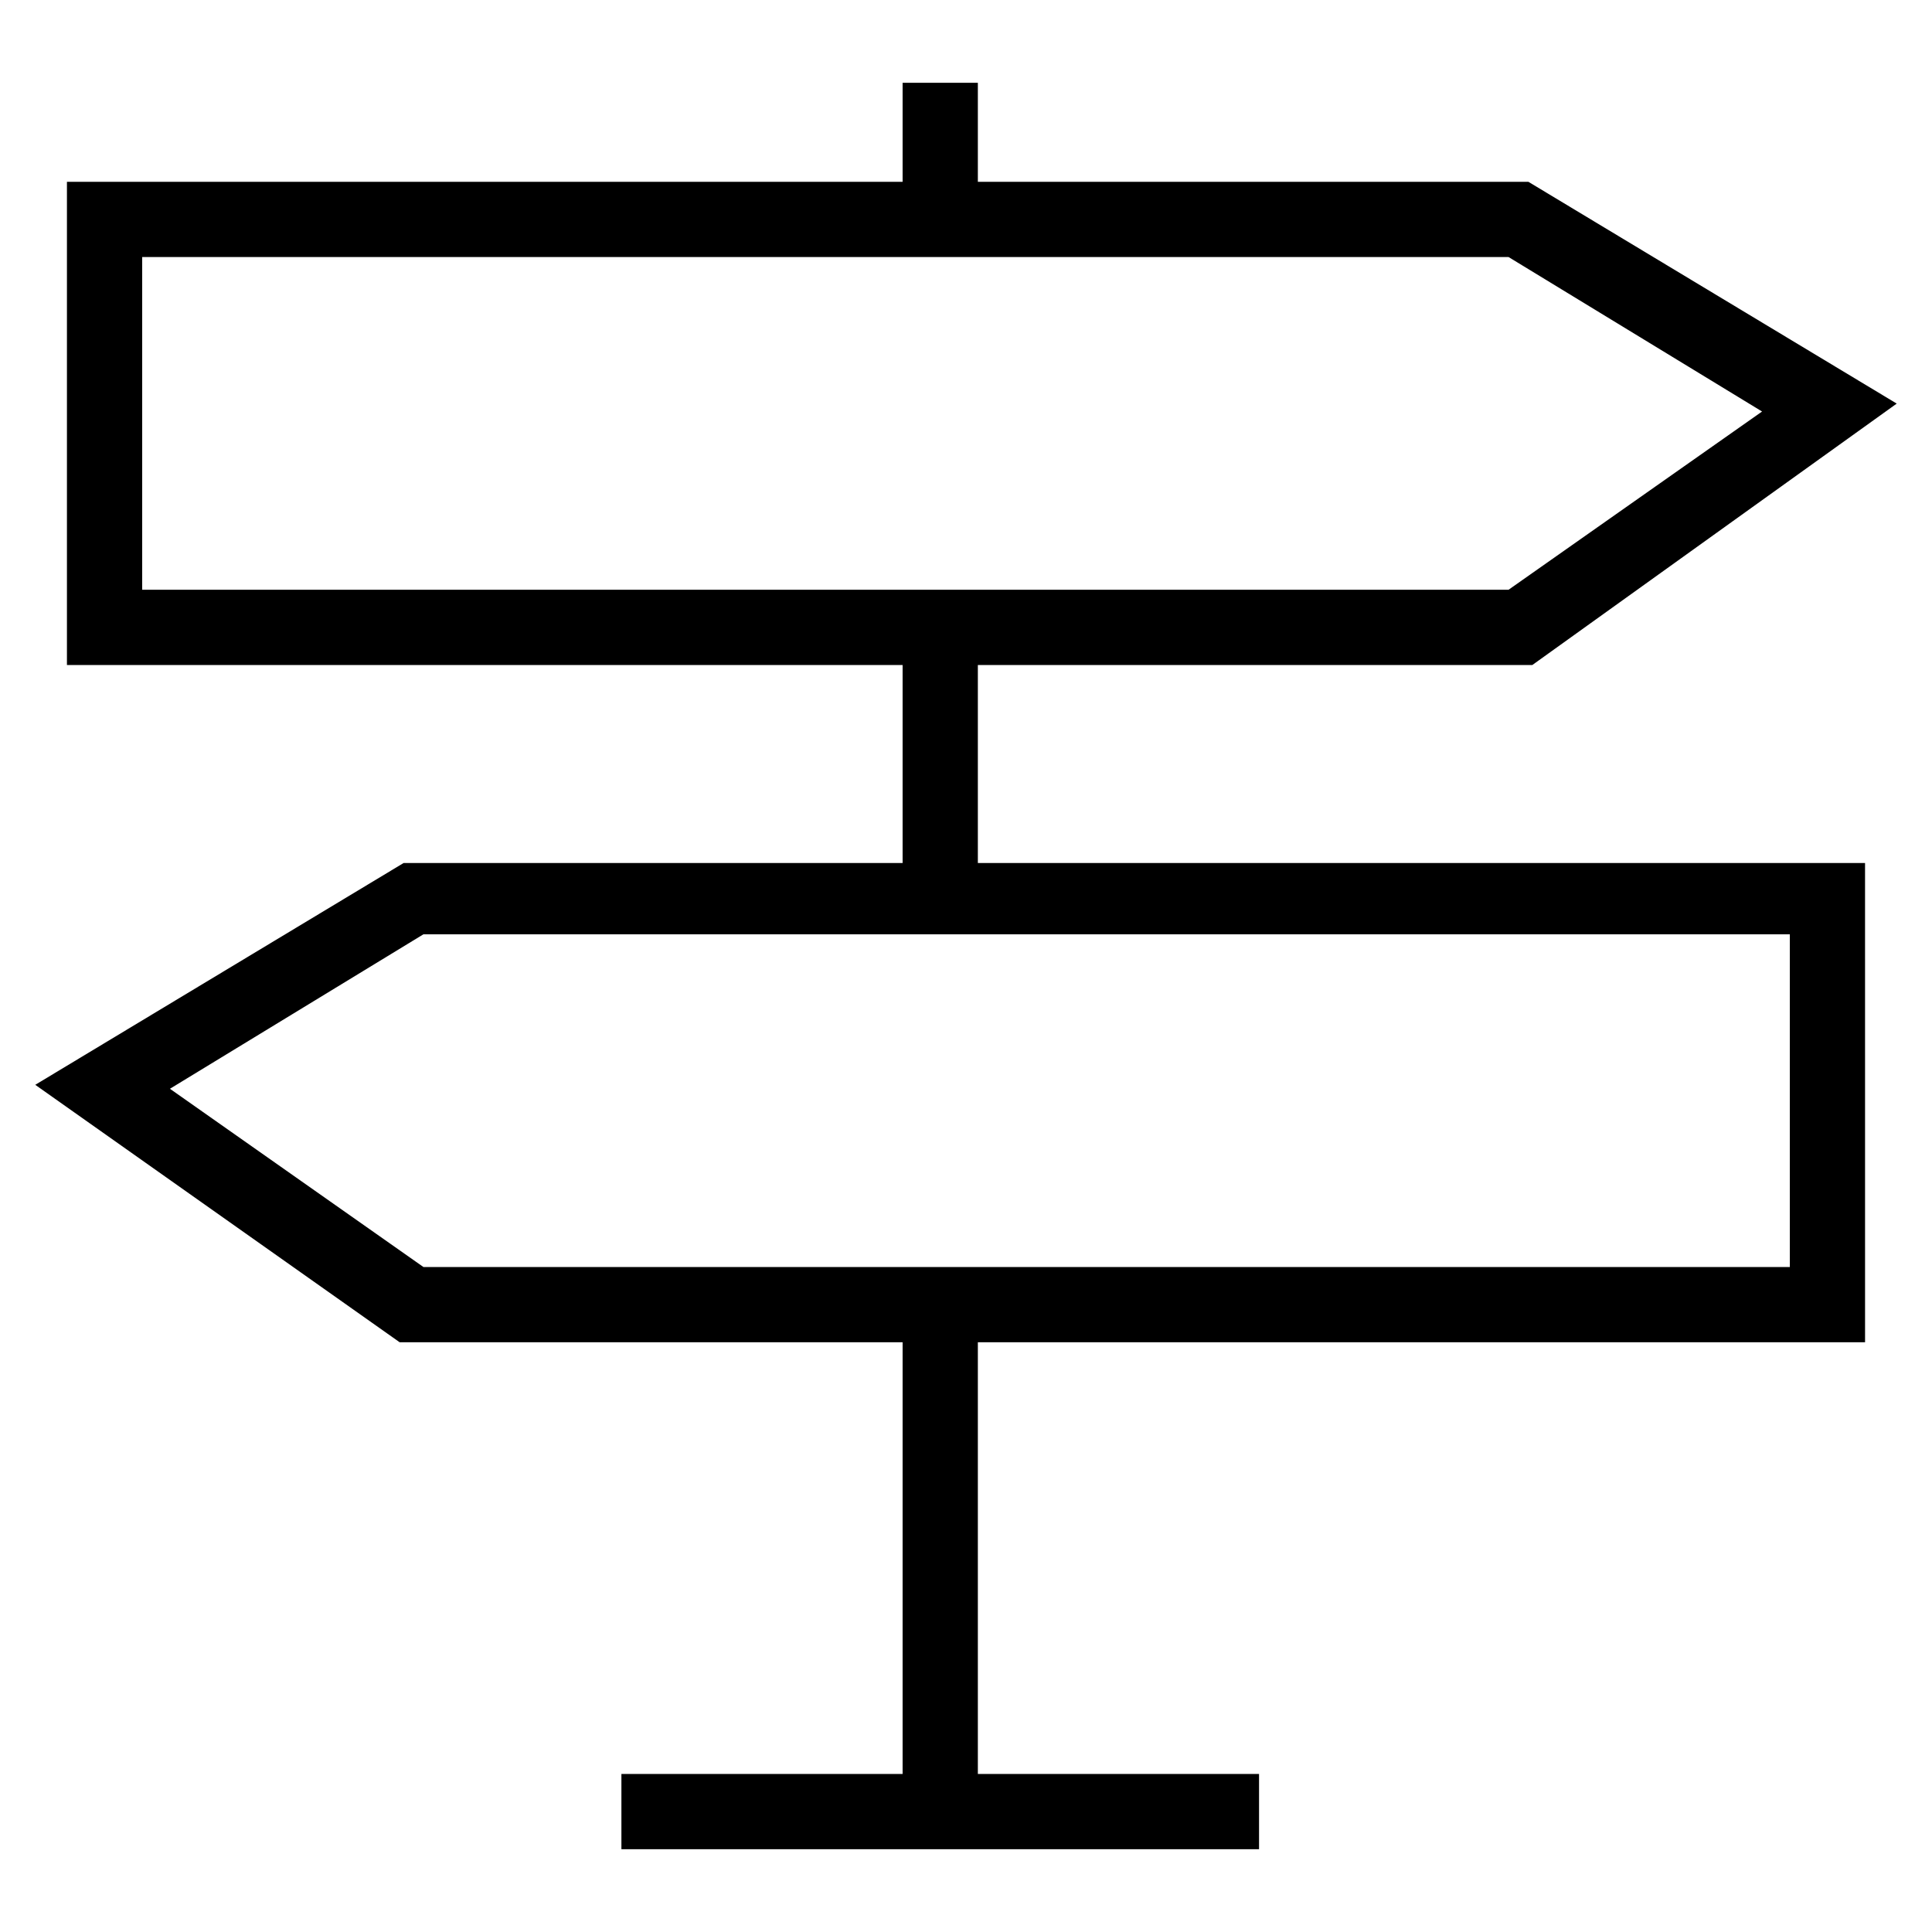 <?xml version="1.0" encoding="UTF-8"?>
<!-- Uploaded to: ICON Repo, www.svgrepo.com, Generator: ICON Repo Mixer Tools -->
<svg fill="#000000" width="800px" height="800px" version="1.1" viewBox="144 144 512 512" xmlns="http://www.w3.org/2000/svg">
 <g>
  <path d="m550.09 320.23h-388.35v-128.05h387.3l97.613 58.777zm-368.41-19.945h362.11l67.176-47.23-67.176-40.934h-362.11z"/>
  <path d="m638.26 499.71h-388.35l-96.566-68.223 97.613-58.777h387.3zm-382.05-19.941h362.11v-88.168h-362.11l-67.176 40.934z"/>
  <path d="m383.2 165.94h19.941v35.688h-19.941z"/>
  <path d="m383.2 310.78h19.941v71.371h-19.941z"/>
  <path d="m383.2 490.27h19.941v133.3h-19.941z"/>
  <path d="m308.68 614.12h168.98v19.941h-168.98z"/>
 </g>
</svg>